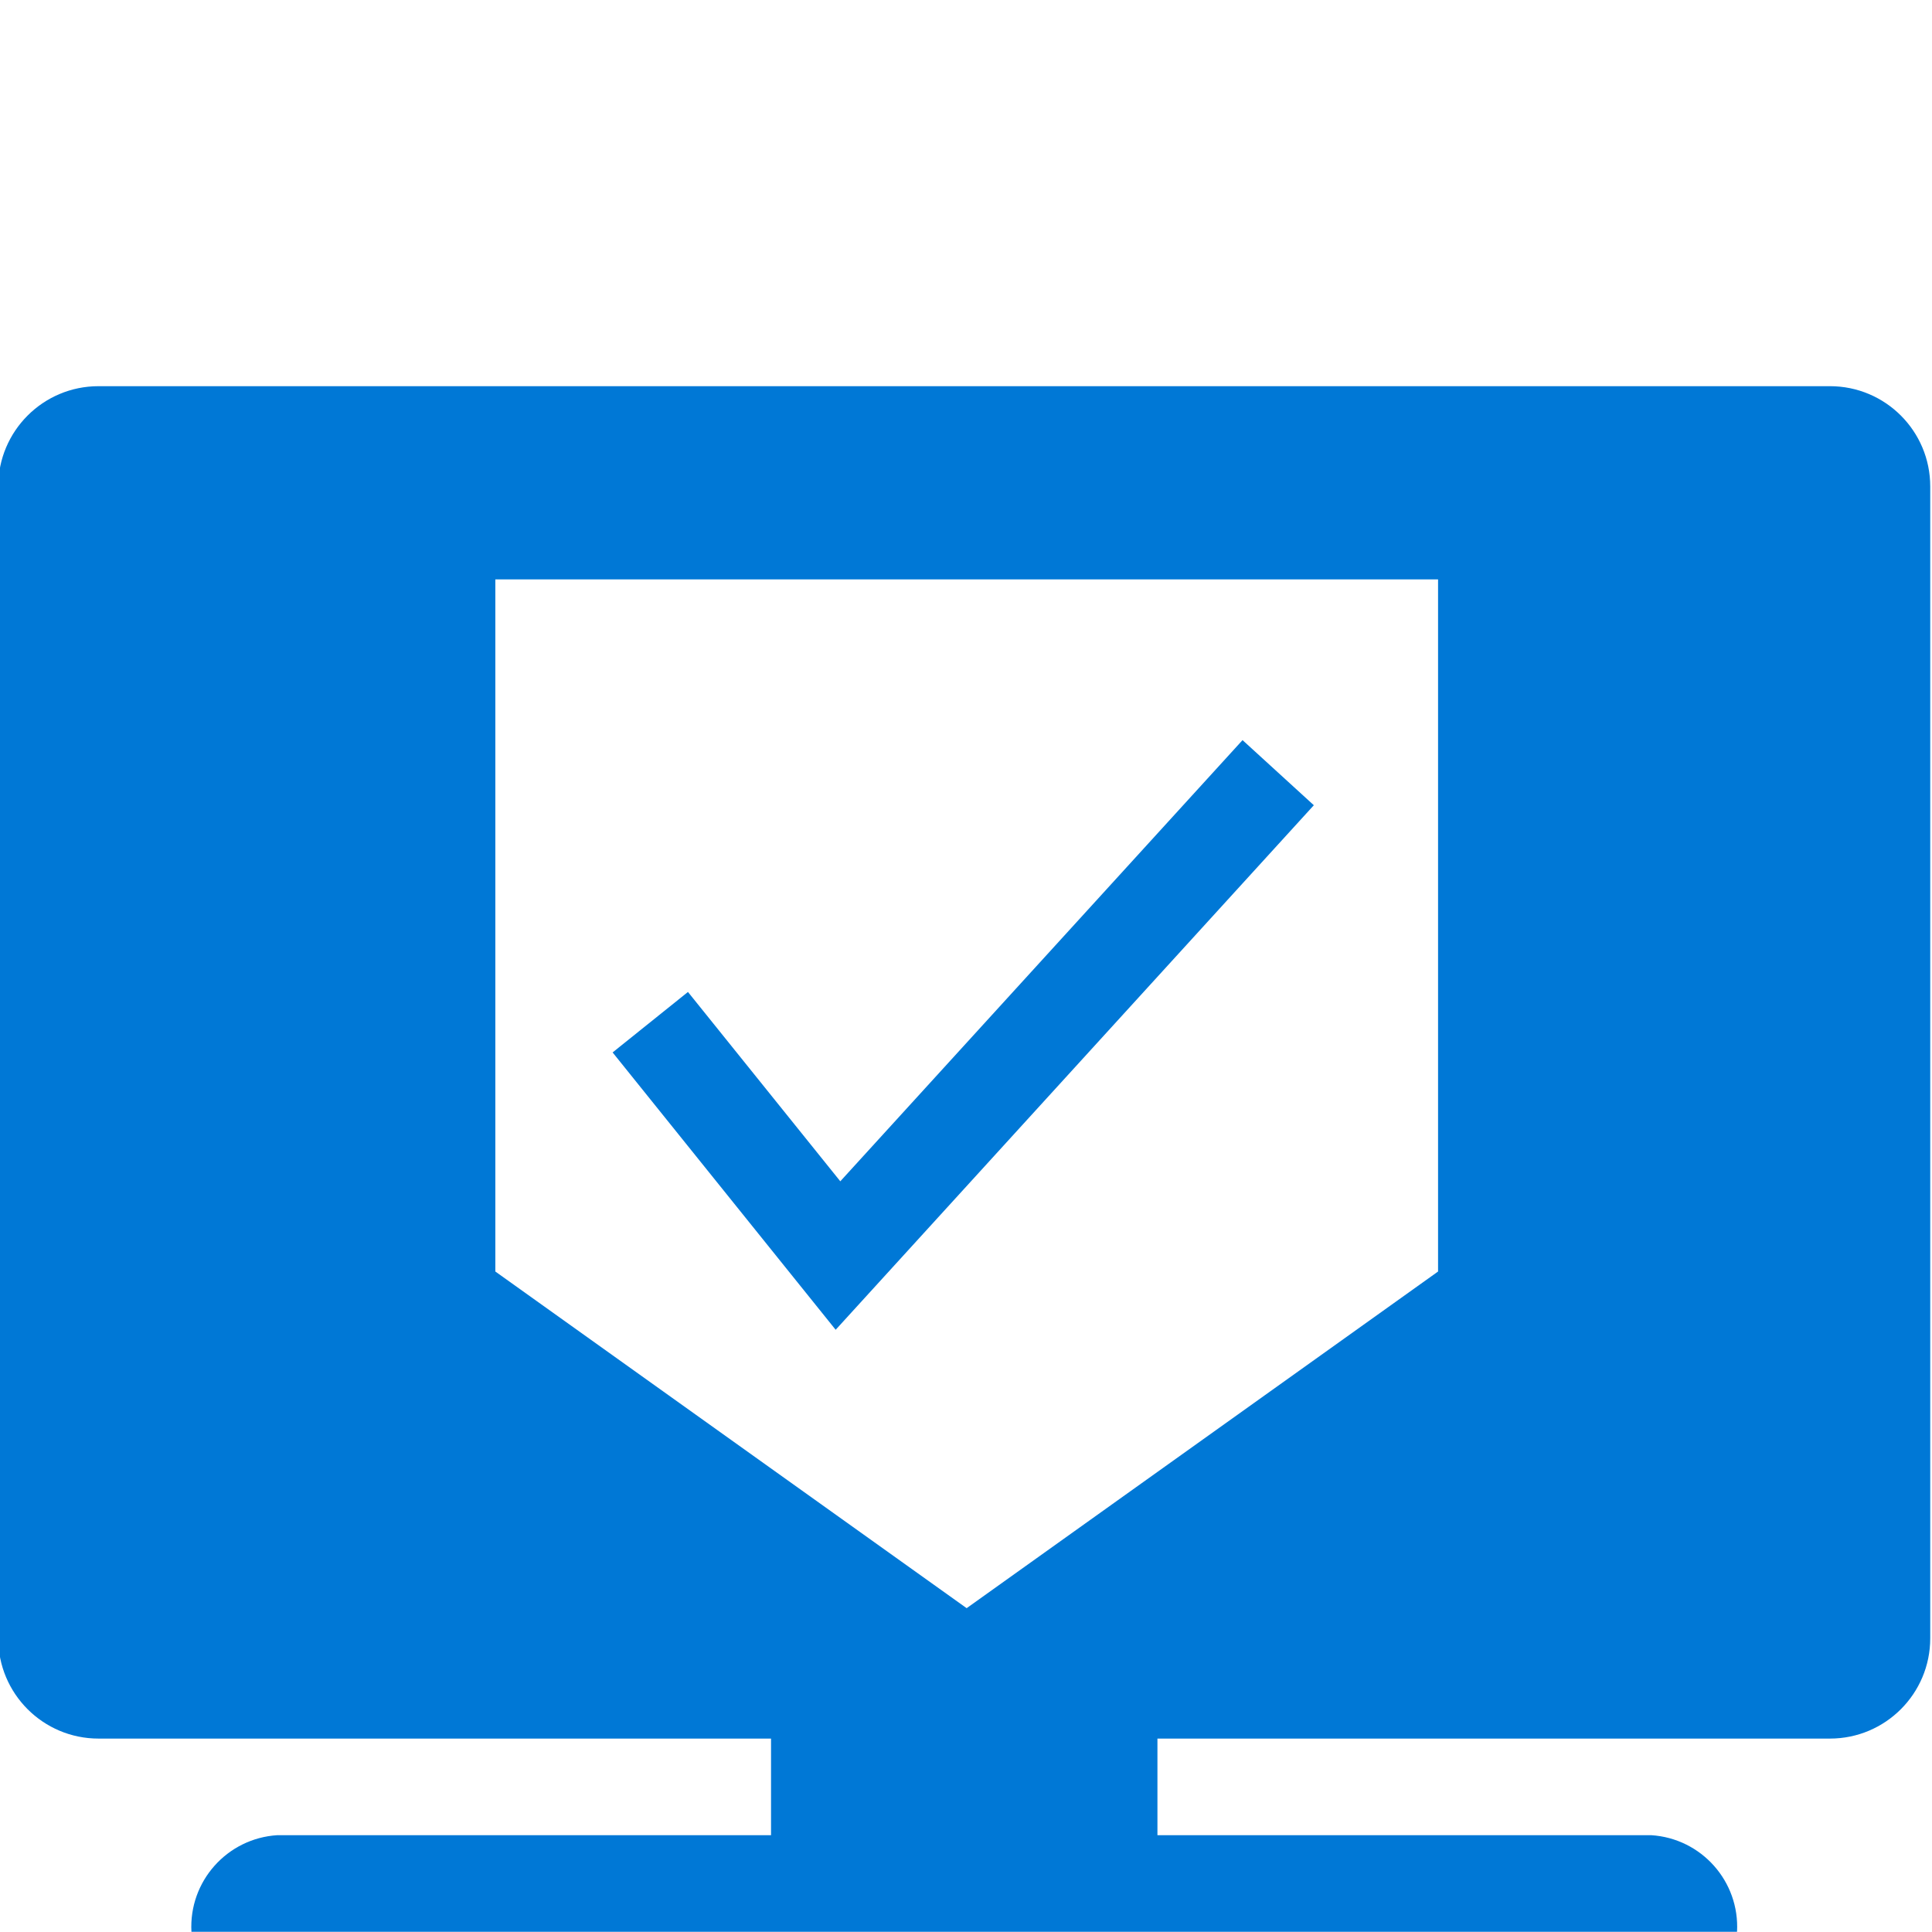 <?xml version="1.0" encoding="UTF-8"?>
<svg width="80px" height="80px" viewBox="0 0 80 80" version="1.1" xmlns="http://www.w3.org/2000/svg" xmlns:xlink="http://www.w3.org/1999/xlink">
    <title>Icons/Monitor</title>
    <g id="Icons/Monitor" stroke="none" stroke-width="1" fill="none" fill-rule="evenodd">
        <g id="X_000x24_drive_style_monitor" transform="translate(-0.073, 15.991)" fill="#0078D6" fill-rule="nonzero">
            <path d="M75.848,0 L4.152,0 C1.859,0 0,1.859 0,4.152 L0,51.848 C0,54.141 1.859,56 4.152,56 L32,56 L32,60 L11.556,60 C9.473,60.131 7.886,61.916 8,64 L72,64 C72.114,61.916 70.527,60.131 68.444,60 L48,60 L48,56 L75.848,56 C78.141,56 80,54.141 80,51.848 L80,4.152 C80,1.859 78.141,0 75.848,0 L75.848,0 Z M59.62,36.66 L40.1,50.6 L20.584,36.66 L20.584,8 L59.62,8 L59.62,36.66 Z" id="Shape"></path>
            <polygon id="Path" points="54.476 17.352 51.524 14.656 34.868 32.924 28.56 25.084 25.44 27.588 34.676 39.072"></polygon>
        </g>
    </g>
</svg>